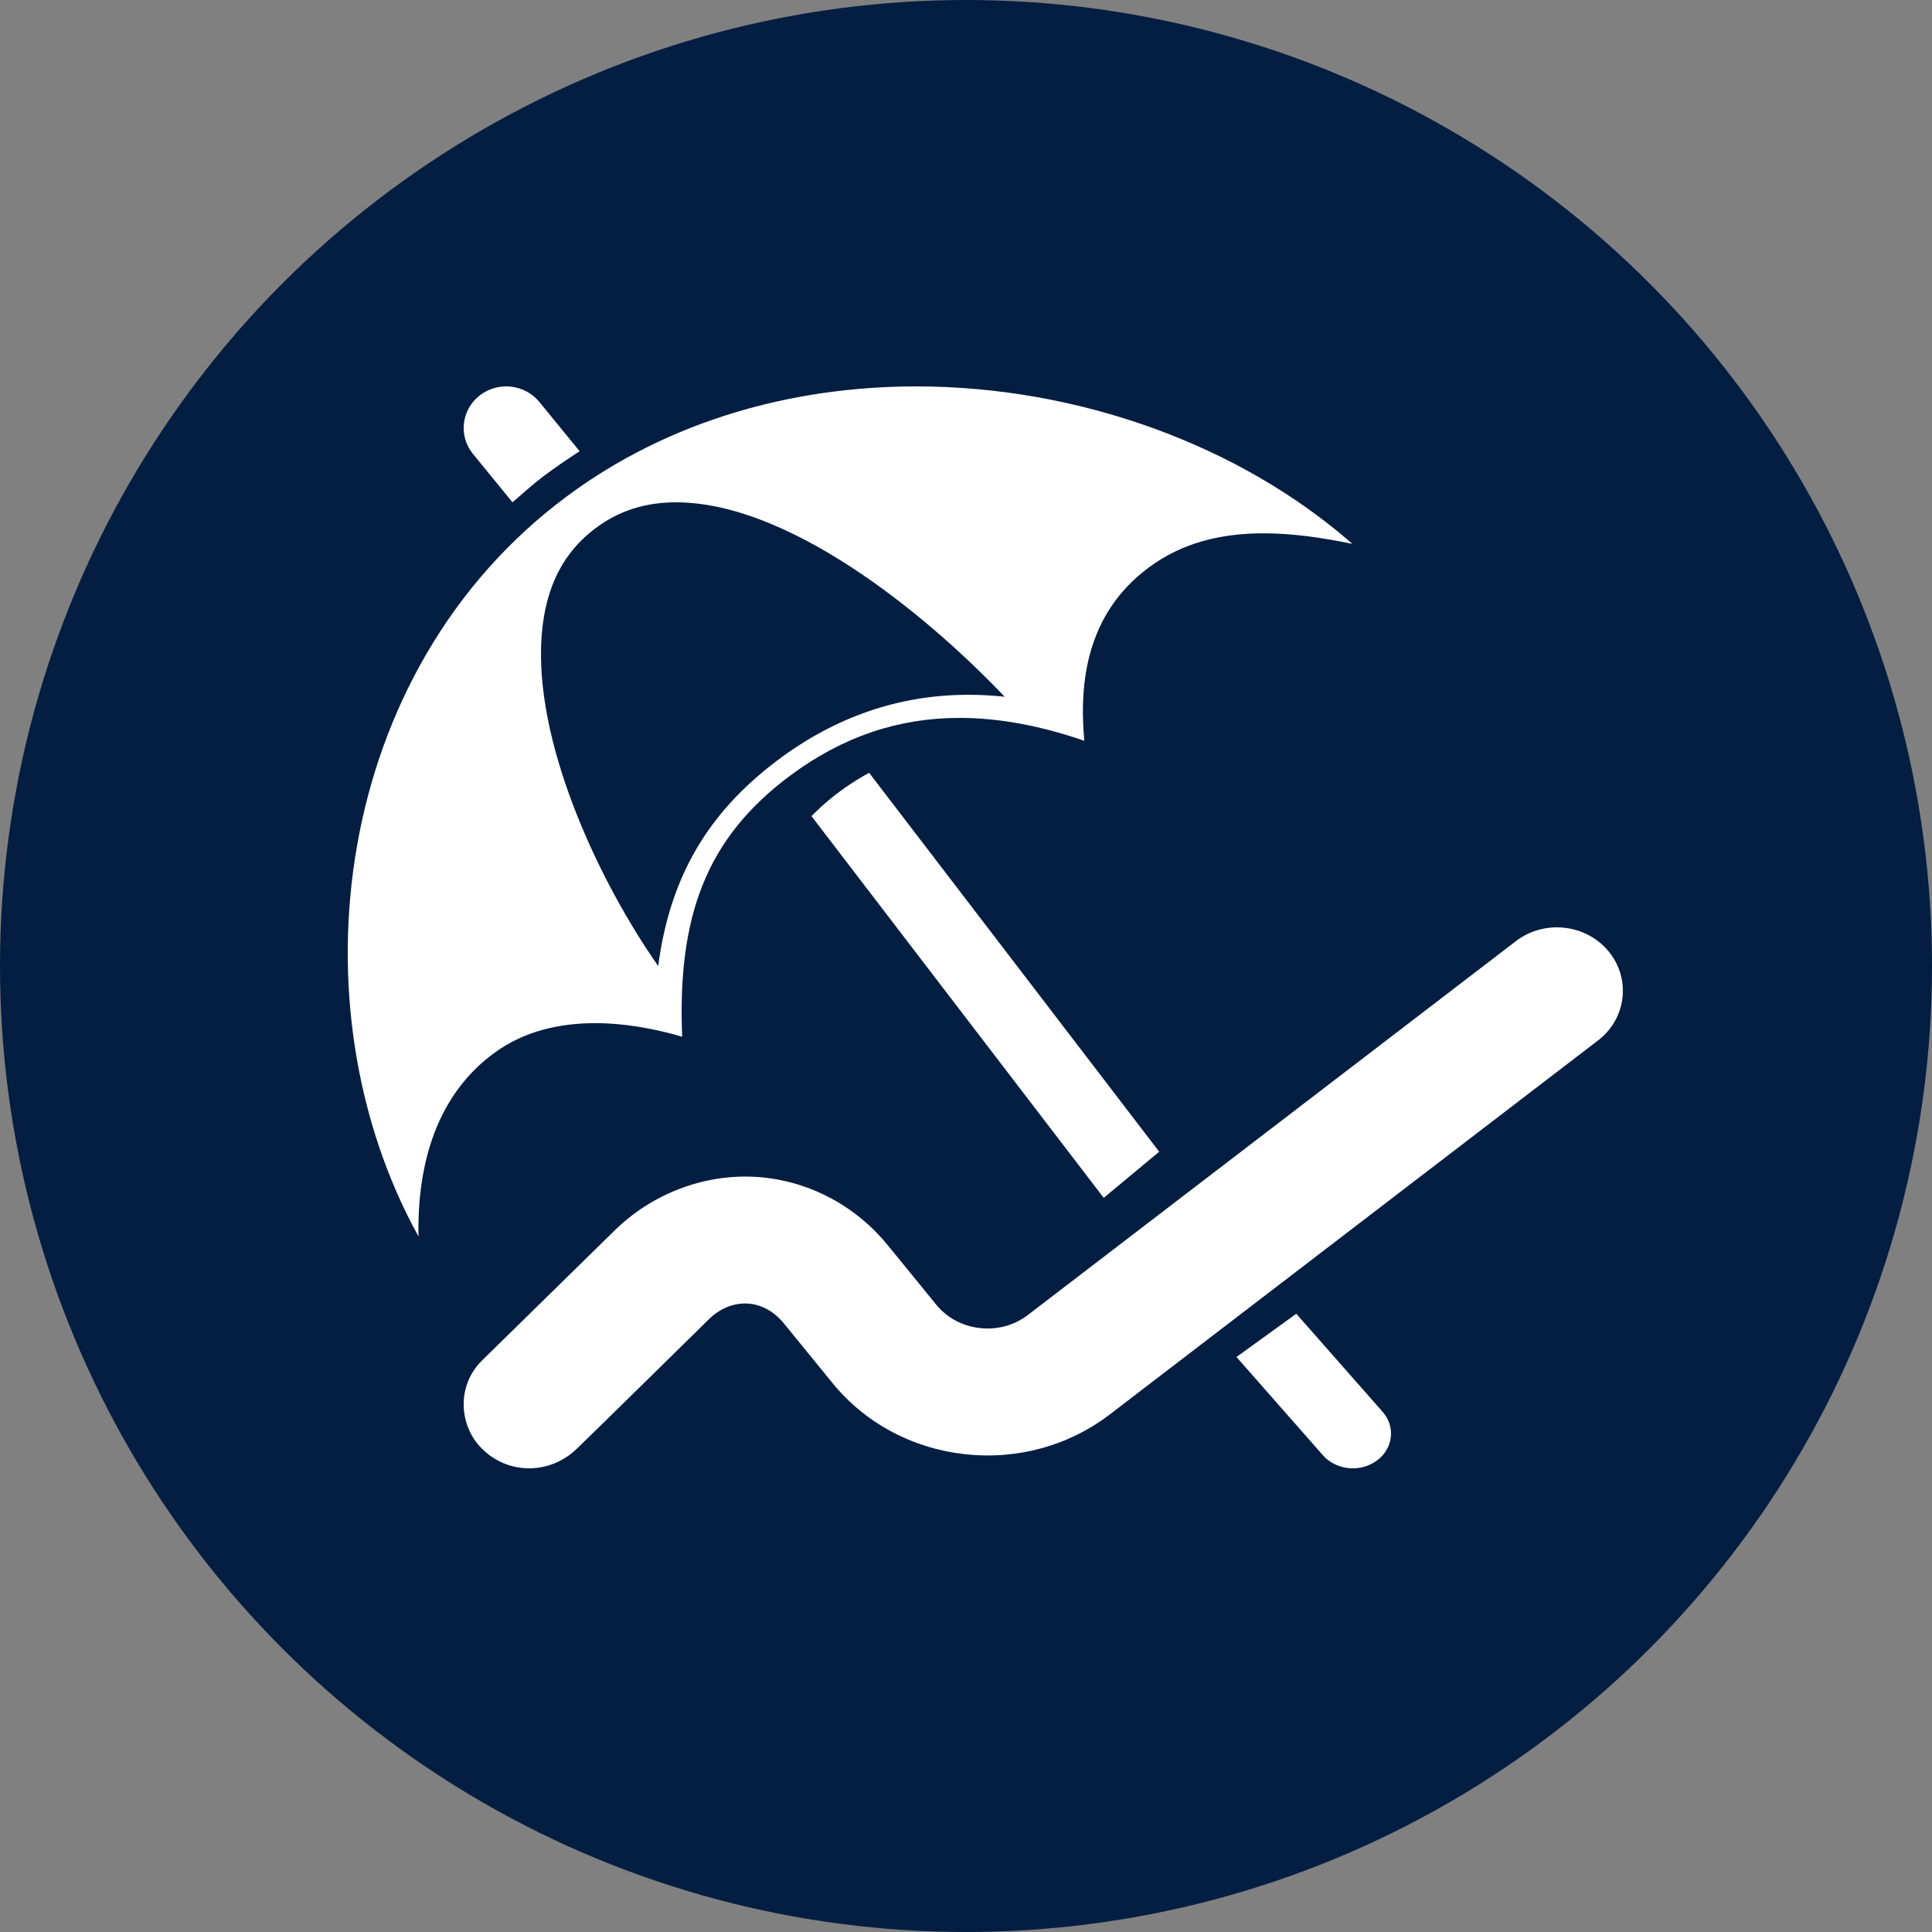 <svg xmlns="http://www.w3.org/2000/svg" width="50" height="50" viewBox="0 0 50 50">
  <rect x="0" y="0" width="50" height="50" fill="#808080" stroke="none"/>
  <g fill="none" fill-rule="evenodd">
    <circle cx="25" cy="25" r="25" fill="#041E42" fill-rule="nonzero"/>
    <path fill="#FFF" d="M25.056,17.981 C23.277,17.981 21.617,18.551 20.122,19.676 C18.319,21.034 17.339,22.691 17.034,25 C15.547,22.879 13.914,19.437 14.004,16.712 C14.049,15.345 14.507,14.352 15.405,13.676 C16.009,13.221 16.693,13 17.495,13 C20.377,13 23.884,15.806 26,18.031 C25.681,17.997 25.367,17.981 25.056,17.981 Z M29.731,14.686 C28.119,15.881 27.923,17.665 28.062,19.171 C26.916,18.777 25.845,18.579 24.834,18.579 C23.243,18.579 21.803,19.07 20.46,20.065 C18.267,21.692 17.53,23.723 17.654,26.83 C16.937,26.62 16.162,26.479 15.402,26.479 C14.459,26.479 13.538,26.695 12.771,27.265 C11.328,28.333 10.791,30.082 10.831,32 C7.548,26.063 8.59,17.354 14.68,12.838 C17.32,10.88 20.517,10 23.713,10 C27.893,10 32.07,11.506 35,14.076 C34.2,13.909 33.43,13.802 32.7,13.802 C31.601,13.802 30.596,14.044 29.731,14.686 Z M30,29.807 L28.564,31 L21,21.12 C21.16,20.962 21.325,20.807 21.51,20.657 C21.831,20.398 22.159,20.182 22.493,20 L30,29.807 Z M33.548,34 L35.783,36.539 C36.124,36.927 36.055,37.493 35.628,37.803 C35.446,37.935 35.228,38 35.011,38 C34.721,38 34.433,37.884 34.237,37.662 L32,35.119 L33.548,34 Z M13.263,13 L12.242,11.749 C11.861,11.285 11.938,10.607 12.413,10.236 C12.888,9.865 13.581,9.94 13.96,10.404 L15,11.677 C14.688,11.883 14.376,12.09 14.077,12.316 C13.794,12.53 13.53,12.768 13.263,13 Z M12.414,37.43 C11.885,36.852 11.818,35.853 12.478,35.206 L15.91,31.841 C16.882,30.89 18.213,30.386 19.53,30.456 C20.86,30.527 22.113,31.17 22.969,32.219 L24.229,33.764 C24.506,34.104 24.908,34.32 25.357,34.37 C25.807,34.422 26.25,34.301 26.602,34.031 L39.231,24.357 C39.97,23.792 41.042,23.911 41.629,24.619 C42.215,25.329 42.094,26.363 41.356,26.927 L28.727,36.601 C27.658,37.42 26.321,37.786 24.96,37.633 C23.6,37.479 22.387,36.825 21.544,35.792 L20.284,34.246 C20.03,33.936 19.695,33.754 19.341,33.735 C18.984,33.719 18.632,33.861 18.346,34.142 C18.346,34.142 15.216,37.22 14.914,37.507 C14.213,38.172 13.103,38.181 12.414,37.43 Z"/>
  </g>
</svg>

